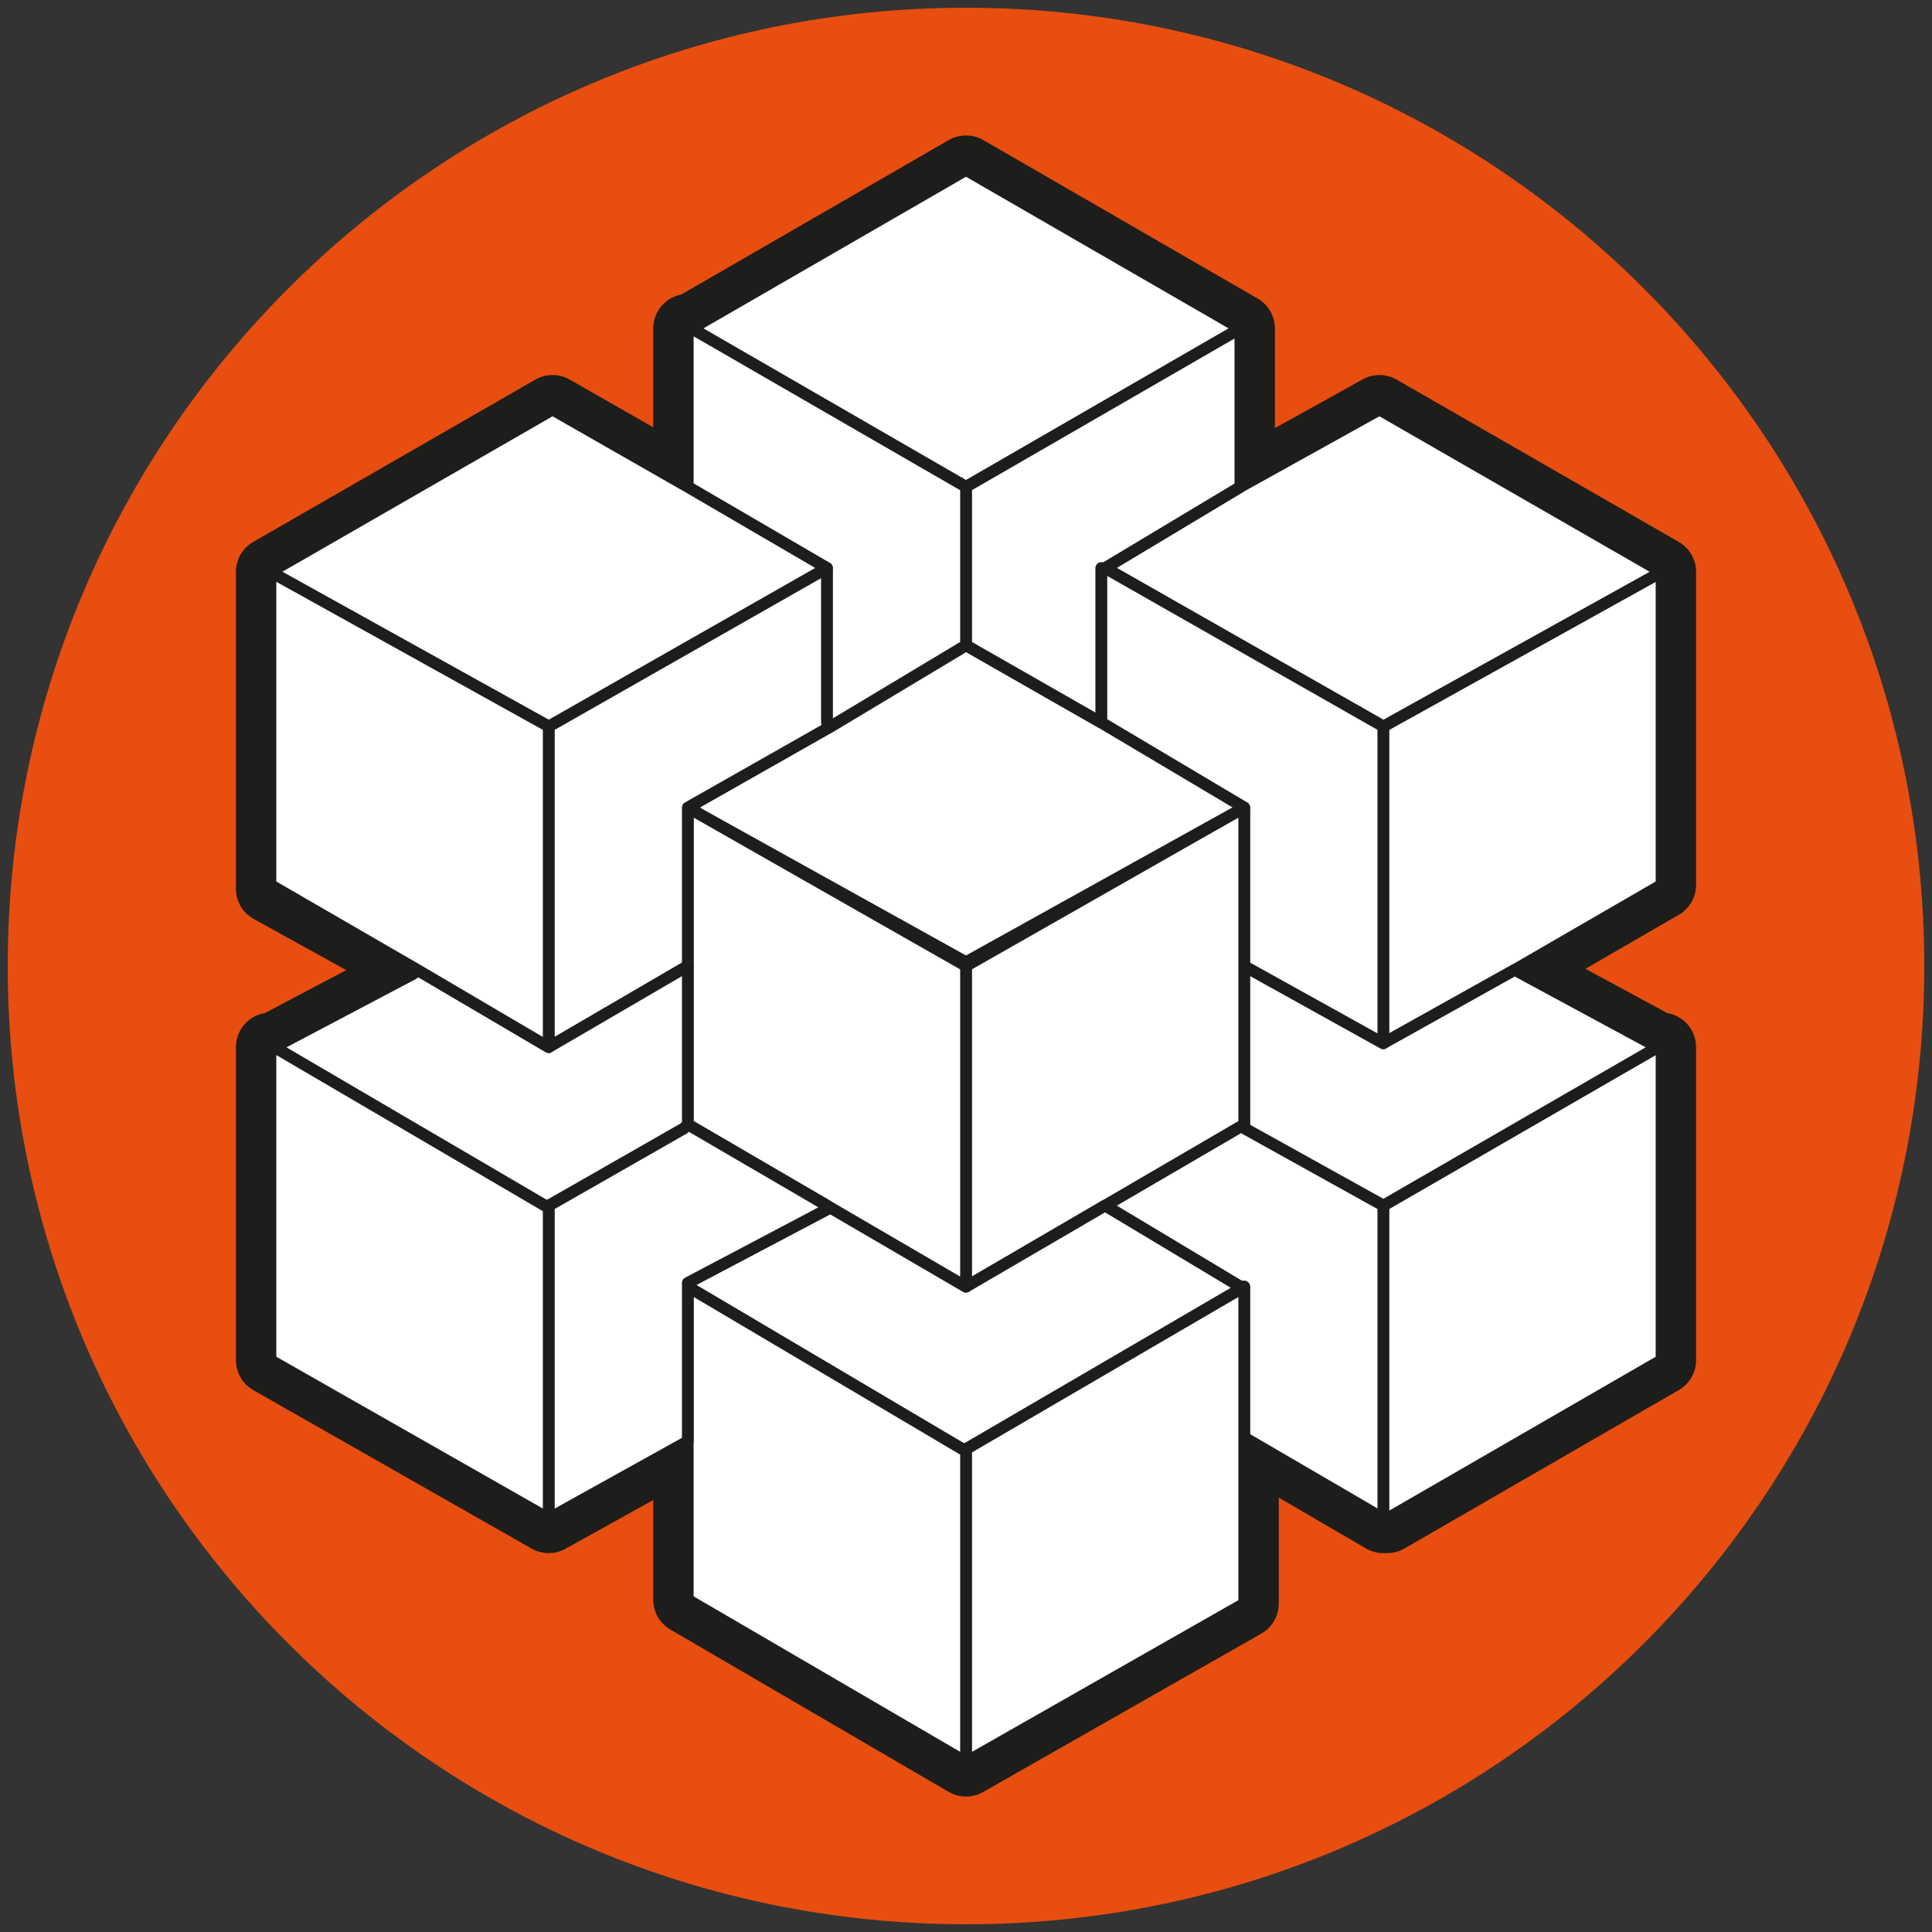 <?xml version="1.0" encoding="UTF-8"?>
<!-- Generator: Adobe Illustrator 23.0.4, SVG Export Plug-In . SVG Version: 6.00 Build 0)  -->
<svg xmlns="http://www.w3.org/2000/svg" xmlns:xlink="http://www.w3.org/1999/xlink" version="1.1" id="Ebene_1" x="0px" y="0px" viewBox="0 0 50 50" style="enable-background:new 0 0 50 50;" xml:space="preserve">
<rect x="0" y="0" width="50" height="50" fill="#333333" stroke="none"/>
<style type="text/css">
	.st0{clip-path:url(#SVGID_2_);fill:#E84E0F;}
	.st1{fill:none;stroke:#1D1D1B;stroke-width:1.789;stroke-linecap:round;stroke-linejoin:round;stroke-miterlimit:10;}
	.st2{fill:#FFFFFF;}
	.st3{fill:none;stroke:#1D1D1B;stroke-width:0.302;stroke-linecap:round;stroke-linejoin:round;stroke-miterlimit:10;}
</style>
<g>
	<g>
		<defs>
			<rect id="SVGID_1_" x="0.2" y="0.2" width="49.7" height="49.7"></rect>
		</defs>
		<clipPath id="SVGID_2_">
			<use xlink:href="#SVGID_1_" style="overflow:visible;"></use>
		</clipPath>
		<path class="st0" d="M25,49.8c13.7,0,24.8-11.1,24.8-24.8S38.7,0.2,25,0.2S0.2,11.3,0.2,25S11.3,49.8,25,49.8"></path>
	</g>
	<polygon class="st1" points="43,14.8 35.7,10.6 35.7,10.6 32.1,12.6 32.1,12.6 32.1,8.5 32.1,8.5 25,4.4 17.9,8.5 17.8,8.5    17.8,8.5 17.8,12.6 14.3,10.6 7,14.8 7,23 10.8,25.1 10.7,25.2 7.1,27.1 7,27.1 7,35.2 14.2,39.3 17.8,37.3 17.8,41.4 25,45.6    32.2,41.5 32.2,41.5 32.2,37.2 35.8,39.3 35.9,39.3 43,35.2 43,27.1 42.9,27.1 39.2,25.1 39.2,25.1 43,22.9  "></polygon>
	<polygon class="st2" points="43,27.1 43,35.2 35.9,39.3 35.8,39.3 35.8,39.2 35.8,31.2 35.8,31.2 42.9,27.1  "></polygon>
	<polygon class="st3" points="43,27.1 43,35.2 35.9,39.3 35.8,39.3 35.8,39.2 35.8,31.2 35.8,31.2 42.9,27.1  "></polygon>
	<polygon class="st2" points="43,14.8 43,22.9 39.2,25.1 35.8,27 35.8,18.9 35.8,18.8  "></polygon>
	<polygon class="st3" points="43,14.8 43,22.9 39.2,25.1 35.8,27 35.8,18.9 35.8,18.8  "></polygon>
	<polygon class="st2" points="43,14.8 35.8,18.8 28.6,14.7 32.1,12.6 35.7,10.6 35.7,10.6  "></polygon>
	<polygon class="st3" points="43,14.8 35.8,18.8 28.6,14.7 32.1,12.6 35.7,10.6 35.7,10.6  "></polygon>
	<polygon class="st2" points="42.9,27.1 35.8,31.2 35.8,31.2 35.8,31.2 32.2,29.2 32.2,29.1 32.2,25 32.2,25 35.8,27 39.2,25.1    39.2,25.1  "></polygon>
	<polygon class="st3" points="42.9,27.1 35.8,31.2 35.8,31.2 35.8,31.2 32.2,29.2 32.2,29.1 32.2,25 32.2,25 35.8,27 39.2,25.1    39.2,25.1  "></polygon>
	<polygon class="st2" points="35.8,31.2 35.8,39.2 35.8,39.3 32.2,37.2 32.2,33.3 32.1,33.3 32.1,33.3 32.1,33.3 28.6,31.2    32.2,29.1 32.2,29.2 35.8,31.2  "></polygon>
	<polygon class="st3" points="35.8,31.2 35.8,39.2 35.8,39.3 32.2,37.2 32.2,33.3 32.1,33.3 32.1,33.3 32.1,33.3 28.6,31.2    32.2,29.1 32.2,29.2 35.8,31.2  "></polygon>
	<polygon class="st2" points="35.8,18.9 35.8,27 32.2,25 32.2,25 32.2,20.9 32.2,20.9 32.2,20.9 28.5,18.7 28.5,18.7 28.5,14.7    28.6,14.7 35.8,18.8 35.8,18.8  "></polygon>
	<polygon class="st3" points="35.8,18.9 35.8,27 32.2,25 32.2,25 32.2,20.9 32.2,20.9 32.2,20.9 28.5,18.7 28.5,18.7 28.5,14.7    28.6,14.7 35.8,18.8 35.8,18.8  "></polygon>
	<polygon class="st2" points="32.2,41.4 32.2,41.5 25,45.6 25,37.5 32.2,33.3 32.2,33.3 32.2,37.2  "></polygon>
	<polygon class="st3" points="32.2,41.4 32.2,41.5 25,45.6 25,37.5 32.2,33.3 32.2,33.3 32.2,37.2  "></polygon>
	<polygon class="st2" points="32.2,25 32.2,29.1 28.6,31.2 25,33.3 25,24.9 25,24.9 25,25 32.2,20.9  "></polygon>
	<polygon class="st3" points="32.2,25 32.2,29.1 28.6,31.2 25,33.3 25,24.9 25,24.9 25,25 32.2,20.9  "></polygon>
	<polygon class="st2" points="32.2,20.9 32.2,20.9 25,24.9 25,24.9 17.8,20.9 21.5,18.8 25,16.7 25,16.7 25,16.7 28.5,18.7  "></polygon>
	<polygon class="st3" points="32.2,20.9 32.2,20.9 25,24.9 25,24.9 17.8,20.9 21.5,18.8 25,16.7 25,16.7 25,16.7 28.5,18.7  "></polygon>
	<polygon class="st2" points="32.2,33.3 25,37.5 25,37.5 24.9,37.5 17.8,33.3 17.8,33.2 21.4,31.3 21.4,31.2 25,33.3 25,33.3    28.6,31.2 32.1,33.3 32.1,33.3  "></polygon>
	<polygon class="st3" points="32.2,33.3 25,37.5 25,37.5 24.9,37.5 17.8,33.3 17.8,33.2 21.4,31.3 21.4,31.2 25,33.3 25,33.3    28.6,31.2 32.1,33.3 32.1,33.3  "></polygon>
	<polygon class="st2" points="32.1,8.5 32.1,8.5 25,12.6 25,12.6 17.9,8.5 25,4.4  "></polygon>
	<polygon class="st3" points="32.1,8.5 32.1,8.5 25,12.6 25,12.6 17.9,8.5 25,4.4  "></polygon>
	<polygon class="st2" points="32.1,12.6 32.1,12.6 28.6,14.7 28.5,14.7 28.5,18.7 28.5,18.7 25,16.7 25,16.7 25,12.6 25,12.6    32.1,8.5  "></polygon>
	<polygon class="st3" points="32.1,12.6 32.1,12.6 28.6,14.7 28.5,14.7 28.5,18.7 28.5,18.7 25,16.7 25,16.7 25,12.6 25,12.6    32.1,8.5  "></polygon>
	<polygon class="st2" points="25,37.5 25,45.6 17.8,41.4 17.8,37.3 17.8,33.3 24.9,37.5 25,37.5  "></polygon>
	<polygon class="st3" points="25,37.5 25,45.6 17.8,41.4 17.8,37.3 17.8,33.3 24.9,37.5 25,37.5  "></polygon>
	<polygon class="st2" points="25,24.9 25,33.3 25,33.3 21.4,31.2 17.8,29.1 17.8,25 17.8,20.9 17.8,20.9 25,25 25,24.9  "></polygon>
	<polygon class="st3" points="25,24.9 25,33.3 25,33.3 21.4,31.2 17.8,29.1 17.8,25 17.8,20.9 17.8,20.9 25,25 25,24.9  "></polygon>
	<polygon class="st2" points="25,12.6 25,16.7 25,16.7 25,16.7 21.5,18.8 21.4,18.7 21.4,14.7 21.4,14.7 21.4,14.7 17.8,12.6    17.8,8.5 17.8,8.5 17.9,8.5 25,12.6  "></polygon>
	<polygon class="st3" points="25,12.6 25,16.7 25,16.7 25,16.7 21.5,18.8 21.4,18.7 21.4,14.7 21.4,14.7 21.4,14.7 17.8,12.6    17.8,8.5 17.8,8.5 17.9,8.5 25,12.6  "></polygon>
	<polygon class="st2" points="21.4,18.7 21.5,18.8 17.8,20.9 17.8,20.9 17.8,20.9 17.8,25 14.2,27.1 14.2,18.9 14.2,18.8 14.2,18.8    21.4,14.7 21.4,14.7  "></polygon>
	<polygon class="st3" points="21.4,18.7 21.5,18.8 17.8,20.9 17.8,20.9 17.8,20.9 17.8,25 14.2,27.1 14.2,18.9 14.2,18.8 14.2,18.8    21.4,14.7 21.4,14.7  "></polygon>
	<polygon class="st2" points="21.4,14.7 21.4,14.7 14.2,18.8 7,14.8 14.3,10.6 17.8,12.6  "></polygon>
	<polygon class="st3" points="21.4,14.7 21.4,14.7 14.2,18.8 7,14.8 14.3,10.6 17.8,12.6  "></polygon>
	<polygon class="st2" points="21.4,31.2 21.4,31.3 17.8,33.2 17.8,33.3 17.8,33.3 17.8,37.3 14.2,39.3 14.2,31.2 14.2,31.2    17.7,29.2 17.8,29.1  "></polygon>
	<polygon class="st3" points="21.4,31.2 21.4,31.3 17.8,33.2 17.8,33.3 17.8,33.3 17.8,37.3 14.2,39.3 14.2,31.2 14.2,31.2    17.7,29.2 17.8,29.1  "></polygon>
	<polygon class="st2" points="17.8,25 17.8,29.1 17.7,29.2 14.2,31.2 14.1,31.2 7.1,27.1 10.7,25.2 10.8,25.1 14.2,27.1  "></polygon>
	<polygon class="st3" points="17.8,25 17.8,29.1 17.7,29.2 14.2,31.2 14.1,31.2 7.1,27.1 10.7,25.2 10.8,25.1 14.2,27.1  "></polygon>
	<polygon class="st2" points="14.2,18.8 14.2,18.8 14.2,18.9 14.2,27.1 10.8,25.1 7,22.9 7,14.8  "></polygon>
	<polygon class="st3" points="14.2,18.8 14.2,18.8 14.2,18.9 14.2,27.1 10.8,25.1 7,22.9 7,14.8  "></polygon>
	<polygon class="st2" points="14.2,31.2 14.2,39.3 7,35.2 7,27.1 7.1,27.1 14.1,31.2  "></polygon>
	<polygon class="st3" points="14.2,31.2 14.2,39.3 7,35.2 7,27.1 7.1,27.1 14.1,31.2  "></polygon>
</g>
</svg>
